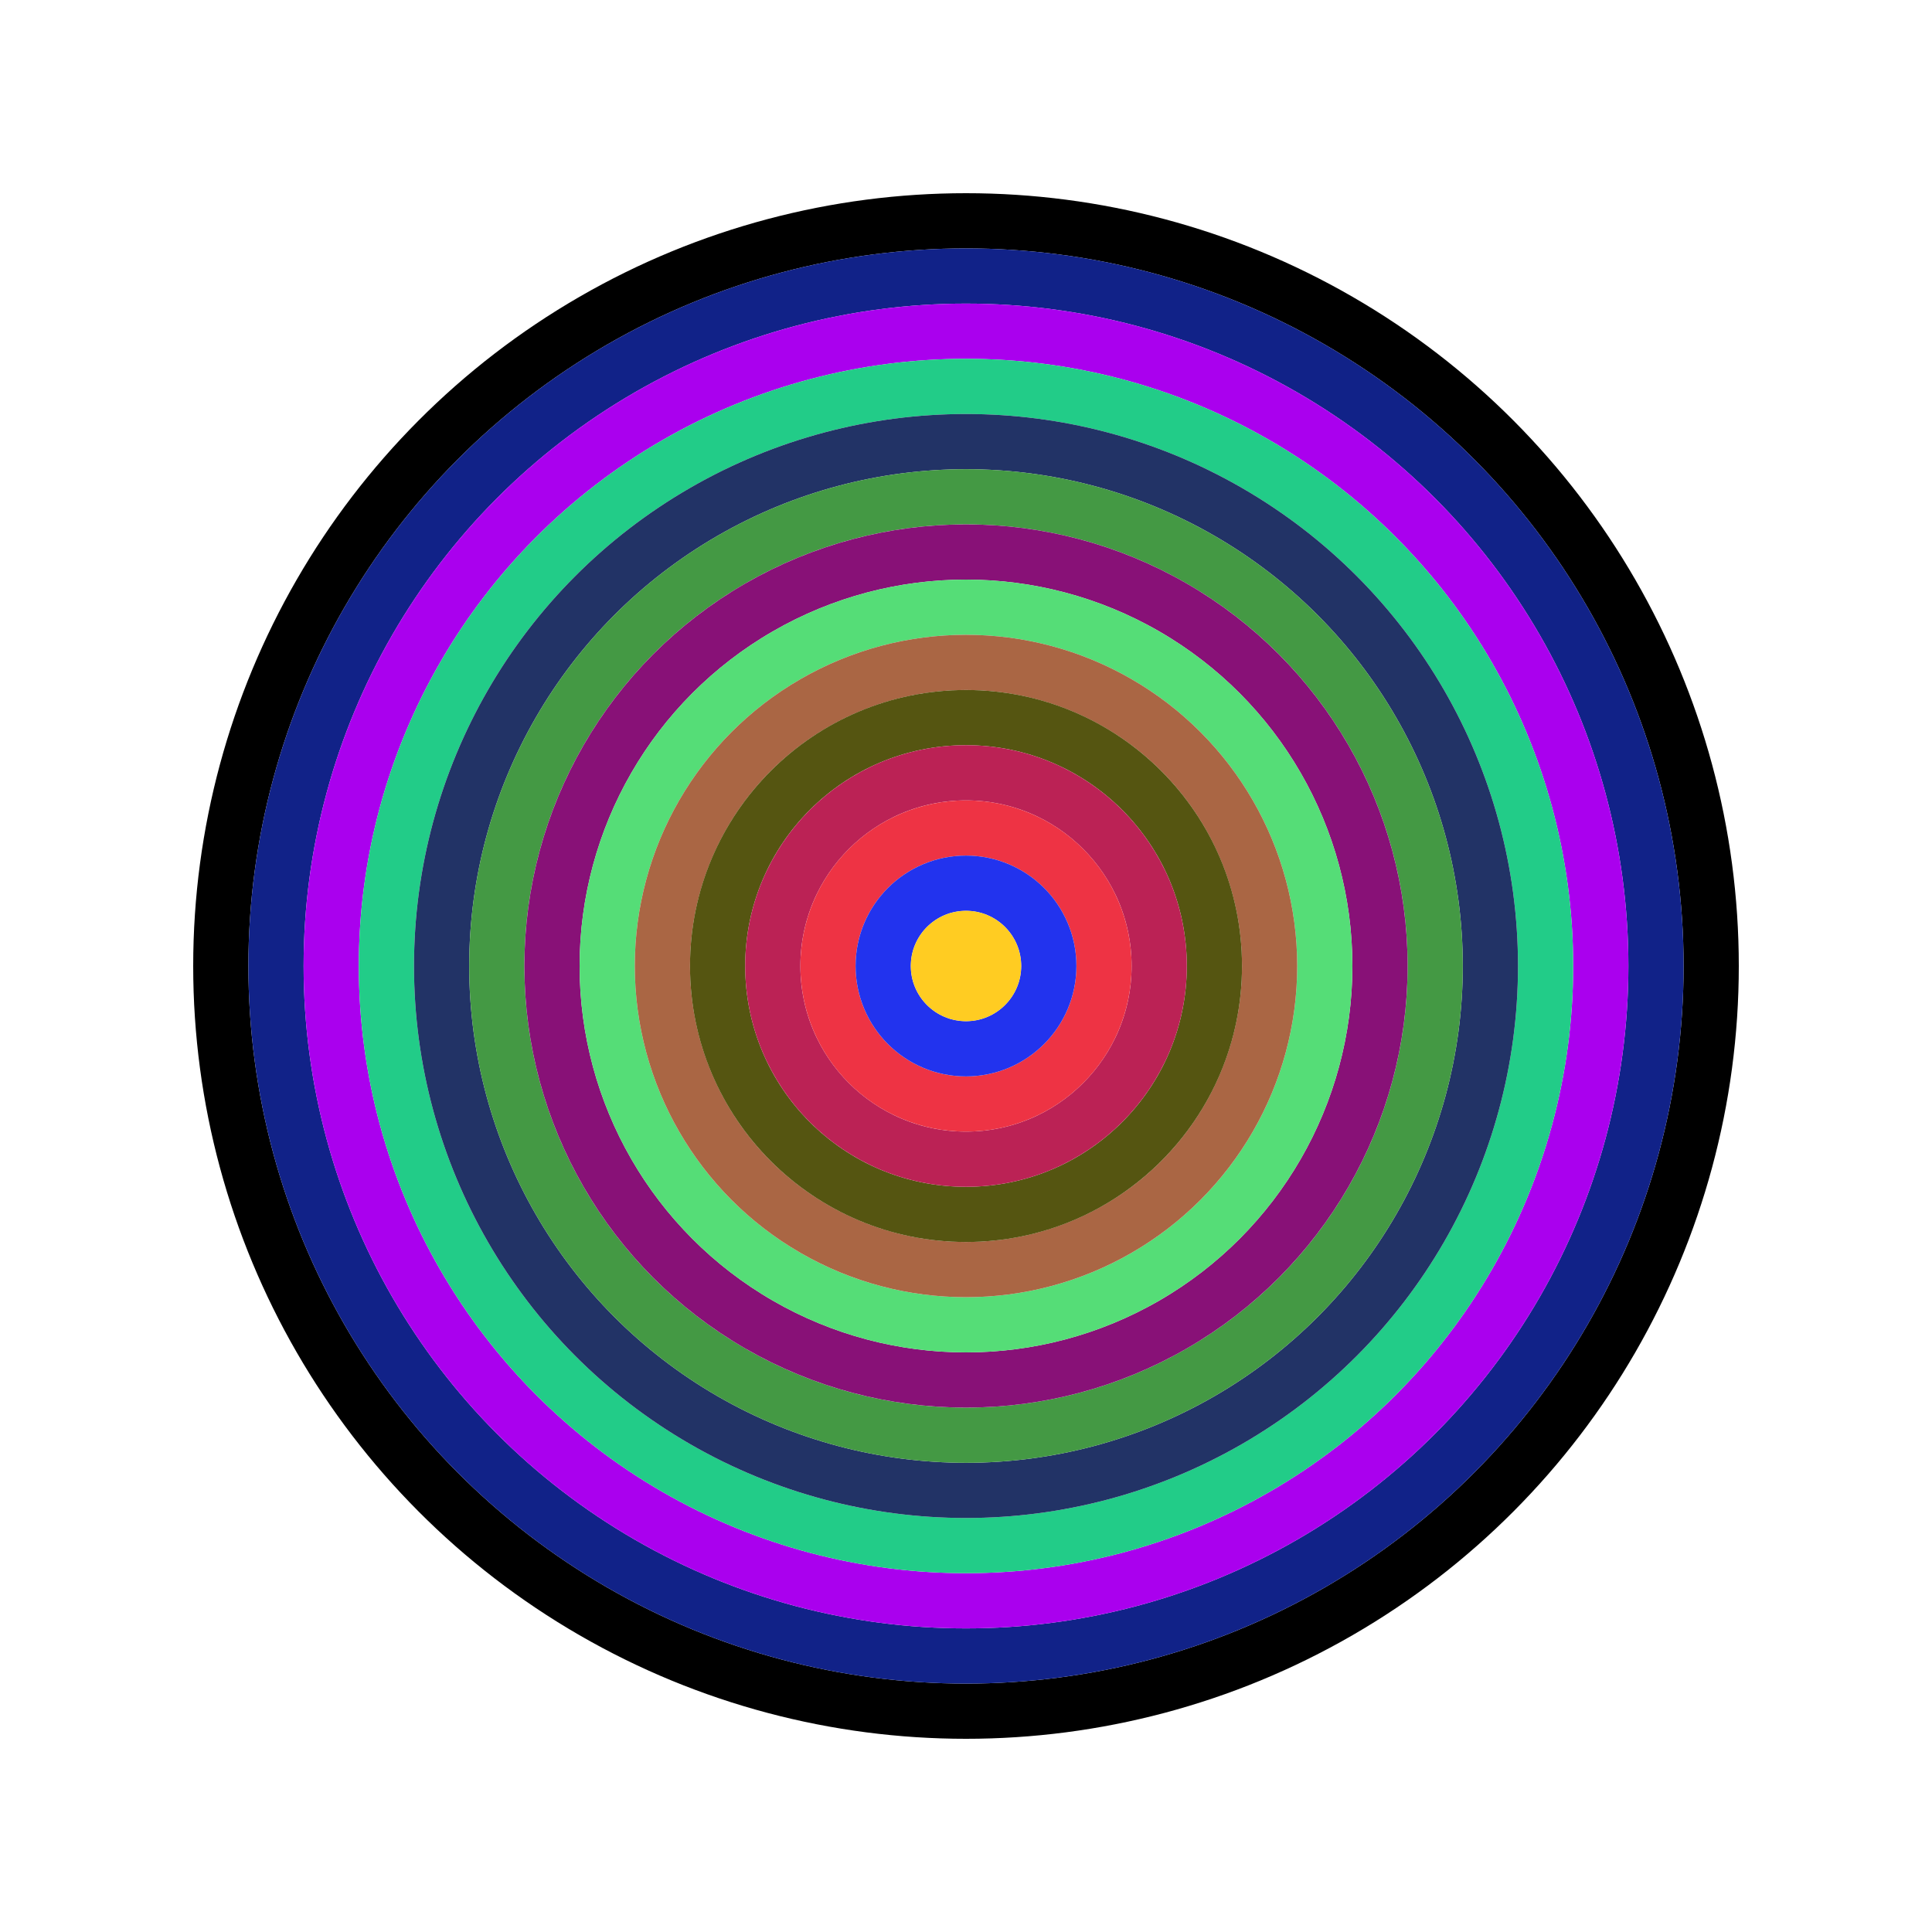 <svg id="0x0128a0E2C82364948175d7a64551b25E3423eFc2" viewBox="0 0 700 700" xmlns="http://www.w3.org/2000/svg"><style>.a{stroke-width:20;}</style><g class="a" fill="none"><circle cx="350" cy="350" r="270" stroke="#000"></circle><circle cx="350" cy="350" r="250" stroke="#128"></circle><circle cx="350" cy="350" r="230" stroke="#a0E"></circle><circle cx="350" cy="350" r="210" stroke="#2C8"></circle><circle cx="350" cy="350" r="190" stroke="#236"></circle><circle cx="350" cy="350" r="170" stroke="#494"></circle><circle cx="350" cy="350" r="150" stroke="#817"></circle><circle cx="350" cy="350" r="130" stroke="#5d7"></circle><circle cx="350" cy="350" r="110" stroke="#a64"></circle><circle cx="350" cy="350" r="90" stroke="#551"></circle><circle cx="350" cy="350" r="70" stroke="#b25"></circle><circle cx="350" cy="350" r="50" stroke="#E34"></circle><circle cx="350" cy="350" r="30" stroke="#23e"></circle><circle cx="350" cy="350" r="10" stroke="#Fc2"></circle></g></svg>